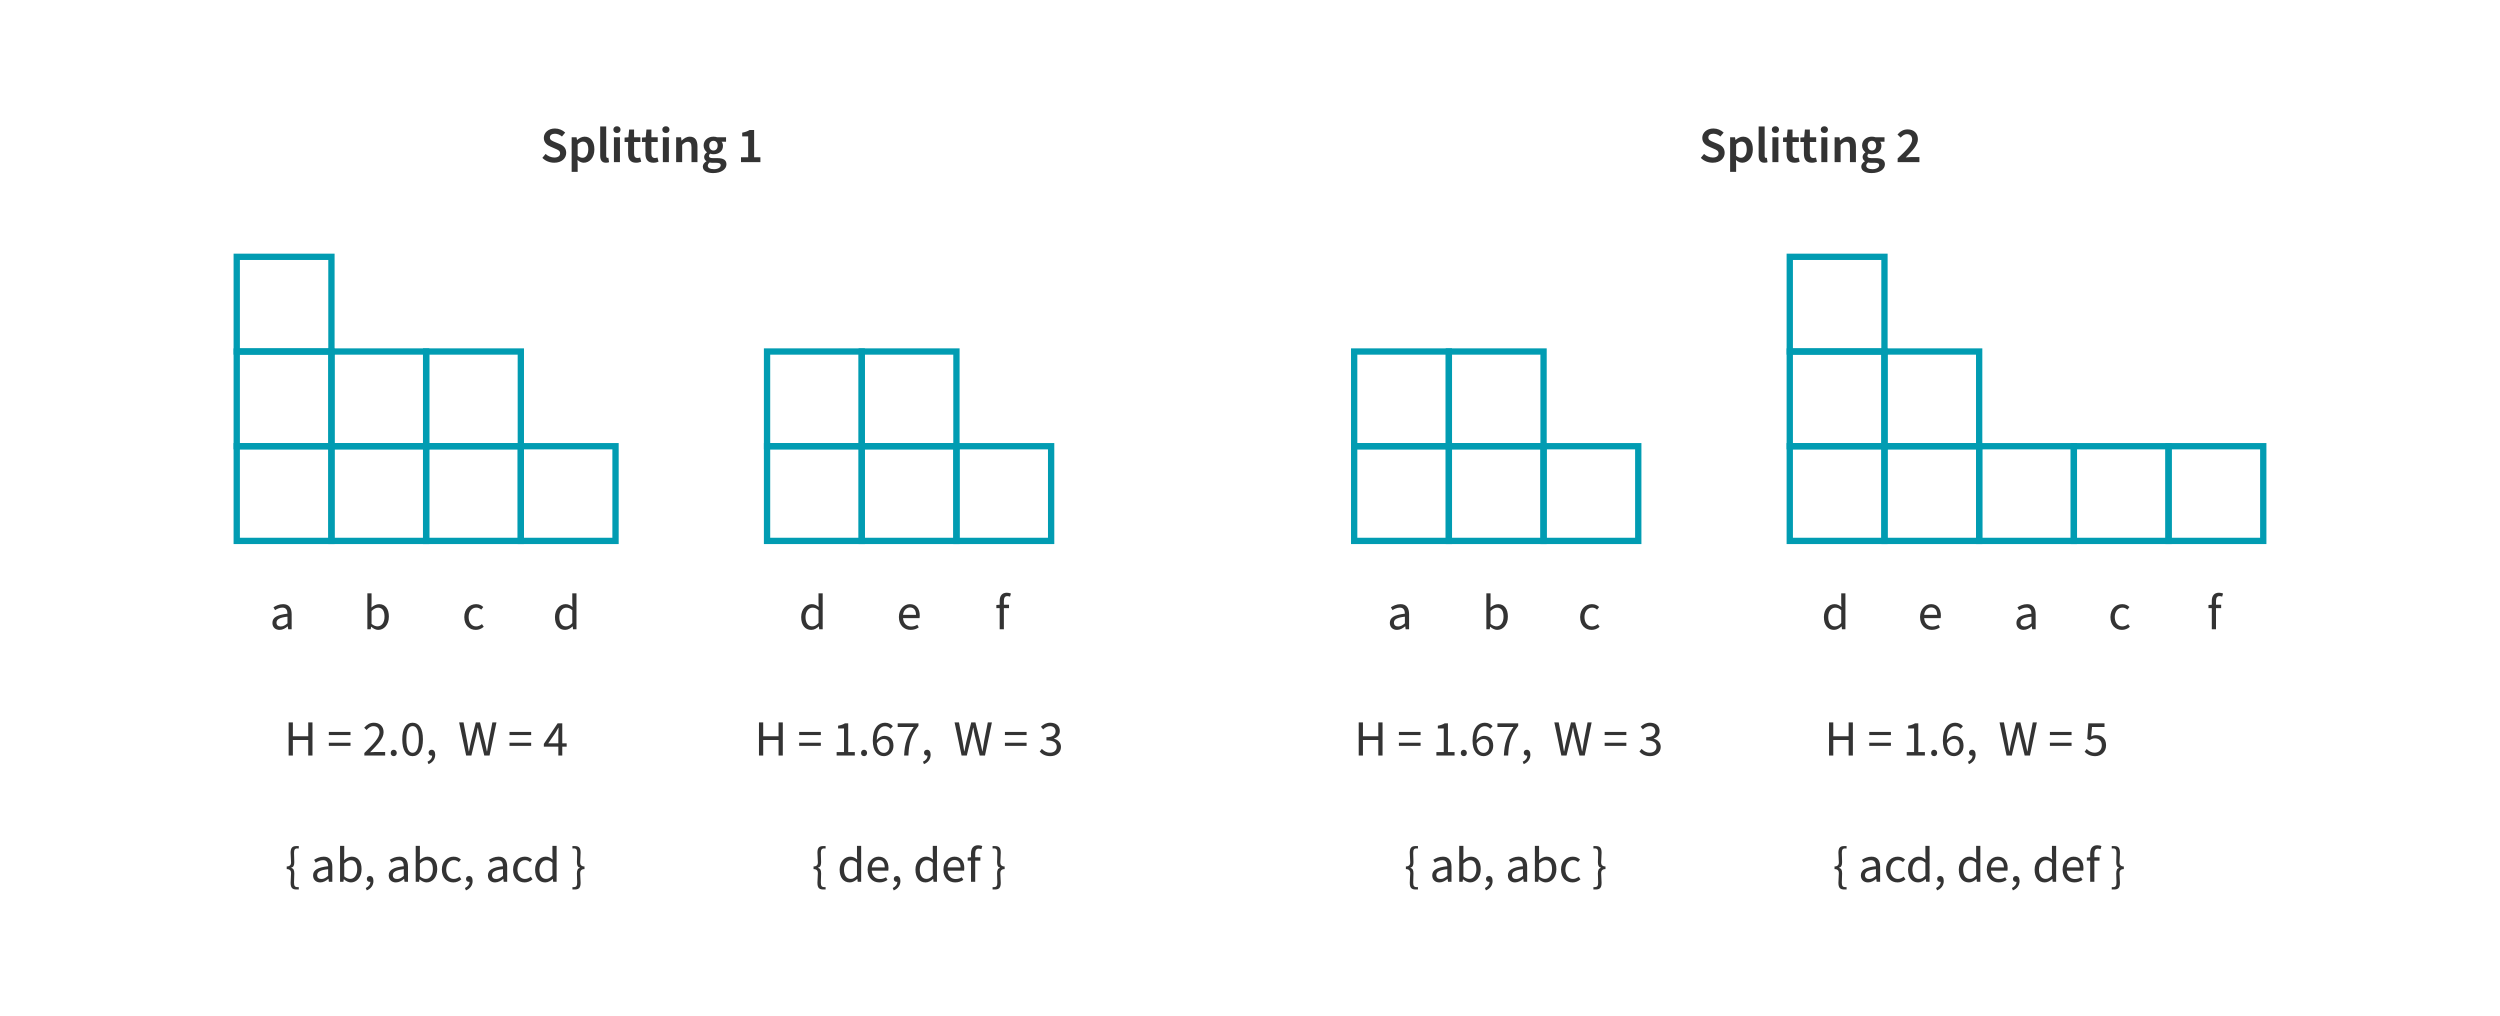 <svg width="792" height="322" viewBox="0 0 792 322" fill="none" xmlns="http://www.w3.org/2000/svg">
<rect width="792" height="322" fill="white"/>
<path d="M105 141.36H75V171.36H105V141.36Z" stroke="#019CB2" stroke-width="2"/>
<path d="M597 141.36H567V171.36H597V141.36Z" stroke="#019CB2" stroke-width="2"/>
<path d="M597 111.36H567V141.36H597V111.36Z" stroke="#019CB2" stroke-width="2"/>
<path d="M597 81.36H567V111.36H597V81.36Z" stroke="#019CB2" stroke-width="2"/>
<path d="M627 141.36H597V171.36H627V141.36Z" stroke="#019CB2" stroke-width="2"/>
<path d="M627 111.36H597V141.36H627V111.36Z" stroke="#019CB2" stroke-width="2"/>
<path d="M657 141.36H627V171.36H657V141.36Z" stroke="#019CB2" stroke-width="2"/>
<path d="M687 141.36H657V171.36H687V141.36Z" stroke="#019CB2" stroke-width="2"/>
<path d="M717 141.36H687V171.36H717V141.36Z" stroke="#019CB2" stroke-width="2"/>
<path d="M672.236 199.552C673.164 199.552 674.044 199.2 674.748 198.56L674.172 197.712C673.708 198.128 673.068 198.448 672.348 198.448C670.924 198.448 669.964 197.264 669.964 195.488C669.964 193.696 670.988 192.496 672.396 192.496C673.02 192.496 673.516 192.736 673.948 193.136L674.604 192.304C674.06 191.792 673.356 191.392 672.332 191.392C670.332 191.392 668.588 192.88 668.588 195.488C668.588 198.064 670.172 199.552 672.236 199.552Z" fill="#333333"/>
<path d="M702.028 199.36V192.656H703.66V191.584H702.028V190.368C702.028 189.376 702.38 188.848 703.116 188.848C703.388 188.848 703.676 188.912 703.98 189.008L704.268 188.032C703.948 187.888 703.452 187.776 702.972 187.776C701.42 187.776 700.7 188.784 700.7 190.368V191.584L699.644 191.664V192.656H700.7V199.36H702.028Z" fill="#333333"/>
<path d="M611.98 199.552C613.052 199.552 613.884 199.232 614.556 198.752L614.092 197.904C613.548 198.272 612.892 198.48 612.14 198.48C610.668 198.48 609.692 197.424 609.58 195.824H614.812C614.86 195.568 614.876 195.328 614.876 195.04C614.876 192.8 613.74 191.392 611.756 191.392C609.98 191.392 608.268 192.944 608.268 195.472C608.268 198.048 609.9 199.552 611.98 199.552ZM613.692 194.8H609.58C609.74 193.312 610.7 192.448 611.788 192.448C612.972 192.448 613.692 193.264 613.692 194.8Z" fill="#333333"/>
<path d="M581.028 199.552C581.94 199.552 582.772 199.04 583.38 198.448H583.428L583.54 199.36H584.628V187.968H583.3V190.96L583.364 192.288C582.676 191.728 582.084 191.392 581.188 191.392C579.412 191.392 577.812 192.96 577.812 195.488C577.812 198.08 579.076 199.552 581.028 199.552ZM581.316 198.432C579.956 198.432 579.188 197.328 579.188 195.472C579.188 193.696 580.18 192.512 581.412 192.512C582.052 192.512 582.644 192.72 583.3 193.312V197.376C582.66 198.08 582.036 198.432 581.316 198.432Z" fill="#333333"/>
<path d="M641.072 199.552C642.048 199.552 642.896 199.056 643.632 198.432H643.68L643.808 199.36H644.896V194.576C644.896 192.656 644.08 191.392 642.192 191.392C640.944 191.392 639.856 191.92 639.136 192.4L639.648 193.296C640.256 192.896 641.072 192.496 641.968 192.496C643.232 192.496 643.552 193.44 643.568 194.416C640.24 194.784 638.8 195.616 638.8 197.344C638.8 198.752 639.776 199.552 641.072 199.552ZM641.44 198.464C640.688 198.464 640.096 198.128 640.096 197.264C640.096 196.256 640.944 195.664 643.568 195.36V197.472C642.816 198.128 642.192 198.464 641.44 198.464Z" fill="#333333"/>
<path d="M273 141.36H243V171.36H273V141.36Z" stroke="#019CB2" stroke-width="2"/>
<path d="M459 141.36H429V171.36H459V141.36Z" stroke="#019CB2" stroke-width="2"/>
<path d="M459 111.36H429V141.36H459V111.36Z" stroke="#019CB2" stroke-width="2"/>
<path d="M489 141.36H459V171.36H489V141.36Z" stroke="#019CB2" stroke-width="2"/>
<path d="M489 111.36H459V141.36H489V111.36Z" stroke="#019CB2" stroke-width="2"/>
<path d="M519 141.36H489V171.36H519V141.36Z" stroke="#019CB2" stroke-width="2"/>
<path d="M442.572 199.552C443.548 199.552 444.396 199.056 445.132 198.432H445.18L445.308 199.36H446.396V194.576C446.396 192.656 445.58 191.392 443.692 191.392C442.444 191.392 441.356 191.92 440.636 192.4L441.148 193.296C441.756 192.896 442.572 192.496 443.468 192.496C444.732 192.496 445.052 193.44 445.068 194.416C441.74 194.784 440.3 195.616 440.3 197.344C440.3 198.752 441.276 199.552 442.572 199.552ZM442.94 198.464C442.188 198.464 441.596 198.128 441.596 197.264C441.596 196.256 442.444 195.664 445.068 195.36V197.472C444.316 198.128 443.692 198.464 442.94 198.464Z" fill="#333333"/>
<path d="M474.32 199.552C476.096 199.552 477.696 198 477.696 195.344C477.696 192.944 476.608 191.392 474.608 191.392C473.744 191.392 472.88 191.856 472.16 192.464L472.208 191.072V187.968H470.88V199.36H471.936L472.064 198.56H472.112C472.8 199.184 473.6 199.552 474.32 199.552ZM474.096 198.432C473.584 198.432 472.88 198.224 472.208 197.632V193.568C472.944 192.864 473.616 192.512 474.272 192.512C475.728 192.512 476.32 193.648 476.32 195.36C476.32 197.28 475.376 198.432 474.096 198.432Z" fill="#333333"/>
<path d="M504.236 199.552C505.164 199.552 506.044 199.2 506.748 198.56L506.172 197.712C505.708 198.128 505.068 198.448 504.348 198.448C502.924 198.448 501.964 197.264 501.964 195.488C501.964 193.696 502.988 192.496 504.396 192.496C505.02 192.496 505.516 192.736 505.948 193.136L506.604 192.304C506.06 191.792 505.356 191.392 504.332 191.392C502.332 191.392 500.588 192.88 500.588 195.488C500.588 198.064 502.172 199.552 504.236 199.552Z" fill="#333333"/>
<path d="M105 111.36H75V141.36H105V111.36Z" stroke="#019CB2" stroke-width="2"/>
<path d="M273 111.36H243V141.36H273V111.36Z" stroke="#019CB2" stroke-width="2"/>
<path d="M105 81.36H75V111.36H105V81.36Z" stroke="#019CB2" stroke-width="2"/>
<path d="M135 141.36H105V171.36H135V141.36Z" stroke="#019CB2" stroke-width="2"/>
<path d="M303 141.36H273V171.36H303V141.36Z" stroke="#019CB2" stroke-width="2"/>
<path d="M135 111.36H105V141.36H135V111.36Z" stroke="#019CB2" stroke-width="2"/>
<path d="M303 111.36H273V141.36H303V111.36Z" stroke="#019CB2" stroke-width="2"/>
<path d="M165 141.36H135V171.36H165V141.36Z" stroke="#019CB2" stroke-width="2"/>
<path d="M333 141.36H303V171.36H333V141.36Z" stroke="#019CB2" stroke-width="2"/>
<path d="M195 141.36H165V171.36H195V141.36Z" stroke="#019CB2" stroke-width="2"/>
<path d="M165 111.36H135V141.36H165V111.36Z" stroke="#019CB2" stroke-width="2"/>
<path d="M179.028 199.552C179.94 199.552 180.772 199.04 181.38 198.448H181.428L181.54 199.36H182.628V187.968H181.3V190.96L181.364 192.288C180.676 191.728 180.084 191.392 179.188 191.392C177.412 191.392 175.812 192.96 175.812 195.488C175.812 198.08 177.076 199.552 179.028 199.552ZM179.316 198.432C177.956 198.432 177.188 197.328 177.188 195.472C177.188 193.696 178.18 192.512 179.412 192.512C180.052 192.512 180.644 192.72 181.3 193.312V197.376C180.66 198.08 180.036 198.432 179.316 198.432Z" fill="#333333"/>
<path d="M257.028 199.552C257.94 199.552 258.772 199.04 259.38 198.448H259.428L259.54 199.36H260.628V187.968H259.3V190.96L259.364 192.288C258.676 191.728 258.084 191.392 257.188 191.392C255.412 191.392 253.812 192.96 253.812 195.488C253.812 198.08 255.076 199.552 257.028 199.552ZM257.316 198.432C255.956 198.432 255.188 197.328 255.188 195.472C255.188 193.696 256.18 192.512 257.412 192.512C258.052 192.512 258.644 192.72 259.3 193.312V197.376C258.66 198.08 258.036 198.432 257.316 198.432Z" fill="#333333"/>
<path d="M119.82 199.552C121.596 199.552 123.196 198 123.196 195.344C123.196 192.944 122.108 191.392 120.108 191.392C119.244 191.392 118.38 191.856 117.66 192.464L117.708 191.072V187.968H116.38V199.36H117.436L117.564 198.56H117.612C118.3 199.184 119.1 199.552 119.82 199.552ZM119.596 198.432C119.084 198.432 118.38 198.224 117.708 197.632V193.568C118.444 192.864 119.116 192.512 119.772 192.512C121.228 192.512 121.82 193.648 121.82 195.36C121.82 197.28 120.876 198.432 119.596 198.432Z" fill="#333333"/>
<path d="M288.48 199.552C289.552 199.552 290.384 199.232 291.056 198.752L290.592 197.904C290.048 198.272 289.392 198.48 288.64 198.48C287.168 198.48 286.192 197.424 286.08 195.824H291.312C291.36 195.568 291.376 195.328 291.376 195.04C291.376 192.8 290.24 191.392 288.256 191.392C286.48 191.392 284.768 192.944 284.768 195.472C284.768 198.048 286.4 199.552 288.48 199.552ZM290.192 194.8H286.08C286.24 193.312 287.2 192.448 288.288 192.448C289.472 192.448 290.192 193.264 290.192 194.8Z" fill="#333333"/>
<path d="M88.572 199.552C89.548 199.552 90.396 199.056 91.132 198.432H91.18L91.308 199.36H92.396V194.576C92.396 192.656 91.58 191.392 89.692 191.392C88.444 191.392 87.356 191.92 86.636 192.4L87.148 193.296C87.756 192.896 88.572 192.496 89.468 192.496C90.732 192.496 91.052 193.44 91.068 194.416C87.74 194.784 86.3 195.616 86.3 197.344C86.3 198.752 87.276 199.552 88.572 199.552ZM88.94 198.464C88.188 198.464 87.596 198.128 87.596 197.264C87.596 196.256 88.444 195.664 91.068 195.36V197.472C90.316 198.128 89.692 198.464 88.94 198.464Z" fill="#333333"/>
<path d="M92.784 239.36V234.432H97.648V239.36H98.992V228.864H97.648V233.248H92.784V228.864H91.44V239.36H92.784ZM111.04 232.864V231.872H104.176V232.864H111.04ZM111.04 236.288V235.296H104.176V236.288H111.04ZM122.016 239.36V238.224H118.96C118.432 238.224 117.808 238.256 117.248 238.304C119.728 235.776 121.52 233.936 121.52 231.952C121.52 230.16 120.336 228.96 118.448 228.96C117.136 228.96 116.224 229.584 115.376 230.544L116.128 231.264C116.704 230.592 117.44 230.048 118.288 230.048C119.584 230.048 120.224 230.864 120.224 232.032C120.224 233.68 118.464 235.568 115.424 238.544V239.36H122.016ZM124.736 239.552C125.264 239.552 125.696 239.136 125.696 238.544C125.696 237.936 125.264 237.52 124.736 237.52C124.208 237.52 123.776 237.936 123.776 238.544C123.776 239.136 124.208 239.552 124.736 239.552ZM130.72 239.552C132.752 239.552 133.984 237.648 133.984 234.224C133.984 230.8 132.752 228.96 130.72 228.96C128.672 228.96 127.44 230.8 127.44 234.224C127.44 237.648 128.672 239.552 130.72 239.552ZM130.72 238.48C129.536 238.48 128.736 237.216 128.736 234.224C128.736 231.232 129.536 230.032 130.72 230.032C131.904 230.032 132.704 231.232 132.704 234.224C132.704 237.216 131.904 238.48 130.72 238.48ZM135.76 242.08C137.072 241.552 137.872 240.464 137.872 239.088C137.872 238.112 137.456 237.52 136.752 237.52C136.224 237.52 135.776 237.872 135.776 238.448C135.776 239.056 136.208 239.376 136.72 239.376C136.784 239.376 136.832 239.376 136.896 239.36C136.896 240.208 136.352 240.912 135.44 241.312L135.76 242.08ZM149.328 239.36L150.848 233.024C151.024 232.192 151.184 231.472 151.344 230.56H151.408C151.552 231.472 151.68 232.192 151.872 233.024L153.424 239.36H155.088L157.28 228.864H155.984L154.864 234.576C154.672 235.712 154.48 236.832 154.304 238.016H154.24C154.016 236.832 153.744 235.696 153.488 234.576L152.064 228.864H150.736L149.28 234.576C149.024 235.712 148.784 236.832 148.576 238.016H148.512C148.32 236.832 148.144 235.712 147.936 234.576L146.848 228.864H145.456L147.68 239.36H149.328ZM168.272 232.864V231.872H161.408V232.864H168.272ZM168.272 236.288V235.296H161.408V236.288H168.272ZM178.128 239.36V236.544H179.52V235.488H178.128V229.152H176.656L172.288 235.664V236.544H176.88V239.36H178.128ZM176.88 235.488H173.68L176.064 232.016C176.352 231.504 176.64 231.056 176.896 230.576H176.96C176.928 231.12 176.88 232 176.88 232.528V235.488Z" fill="#333333"/>
<path d="M431.784 239.36V234.432H436.648V239.36H437.992V228.864H436.648V233.248H431.784V228.864H430.44V239.36H431.784ZM450.04 232.864V231.872H443.176V232.864H450.04ZM450.04 236.288V235.296H443.176V236.288H450.04ZM460.808 239.36V238.256H458.712V229.152H457.688C457.128 229.488 456.456 229.744 455.512 229.904V230.768H457.384V238.256H455.048V239.36H460.808ZM463.736 239.552C464.264 239.552 464.696 239.136 464.696 238.544C464.696 237.936 464.264 237.52 463.736 237.52C463.208 237.52 462.776 237.936 462.776 238.544C462.776 239.136 463.208 239.552 463.736 239.552ZM470.024 239.552C471.672 239.552 473.048 238.224 473.048 236.272C473.048 234.176 471.912 233.12 470.136 233.12C469.304 233.12 468.392 233.632 467.752 234.432C467.8 231.184 469.016 230.064 470.44 230.064C471.08 230.064 471.72 230.384 472.12 230.88L472.856 230.048C472.296 229.424 471.496 228.96 470.392 228.96C468.36 228.96 466.504 230.544 466.504 234.64C466.504 237.92 468.024 239.552 470.024 239.552ZM470.024 238.512C468.744 238.512 467.96 237.456 467.784 235.472C468.424 234.512 469.256 234.112 469.912 234.112C471.176 234.112 471.8 234.944 471.8 236.272C471.8 237.616 471.032 238.512 470.024 238.512ZM477.784 239.36C477.96 235.376 478.52 233.072 480.968 229.968V229.152H474.392V230.304H479.48C477.416 233.12 476.6 235.52 476.424 239.36H477.784ZM482.712 242.08C484.024 241.552 484.824 240.464 484.824 239.088C484.824 238.112 484.408 237.52 483.704 237.52C483.176 237.52 482.728 237.872 482.728 238.448C482.728 239.056 483.16 239.376 483.672 239.376C483.736 239.376 483.784 239.376 483.848 239.36C483.848 240.208 483.304 240.912 482.392 241.312L482.712 242.08ZM496.28 239.36L497.8 233.024C497.976 232.192 498.136 231.472 498.296 230.56H498.36C498.504 231.472 498.632 232.192 498.824 233.024L500.376 239.36H502.04L504.232 228.864H502.936L501.816 234.576C501.624 235.712 501.432 236.832 501.256 238.016H501.192C500.968 236.832 500.696 235.696 500.44 234.576L499.016 228.864H497.688L496.232 234.576C495.976 235.712 495.736 236.832 495.528 238.016H495.464C495.272 236.832 495.096 235.712 494.888 234.576L493.8 228.864H492.408L494.632 239.36H496.28ZM515.224 232.864V231.872H508.36V232.864H515.224ZM515.224 236.288V235.296H508.36V236.288H515.224ZM522.744 239.552C524.616 239.552 526.12 238.448 526.12 236.64C526.12 235.232 525.144 234.336 523.912 234.048V233.984C525.016 233.568 525.752 232.784 525.752 231.552C525.752 229.904 524.472 228.96 522.696 228.96C521.496 228.96 520.552 229.504 519.768 230.24L520.472 231.072C521.08 230.48 521.8 230.048 522.648 230.048C523.736 230.048 524.408 230.672 524.408 231.648C524.408 232.72 523.672 233.552 521.512 233.552V234.56C523.944 234.56 524.776 235.376 524.776 236.592C524.776 237.728 523.896 238.448 522.664 238.448C521.464 238.448 520.664 237.888 520.056 237.248L519.384 238.112C520.072 238.864 521.112 239.552 522.744 239.552Z" fill="#333333"/>
<path d="M94.656 281.792V281.04H94.24C93.376 281.04 93.152 280.608 93.152 279.584C93.152 278.608 93.232 277.776 93.232 276.688C93.232 275.664 92.976 275.136 92.272 274.944V274.88C92.976 274.688 93.232 274.176 93.232 273.136C93.232 272.048 93.152 271.216 93.152 270.24C93.152 269.216 93.376 268.784 94.24 268.784H94.656V268.032H93.936C92.672 268.032 92.064 268.512 92.064 270.16C92.064 271.328 92.208 272.176 92.208 273.264C92.208 273.872 91.92 274.48 90.832 274.496V275.328C91.92 275.344 92.208 275.952 92.208 276.576C92.208 277.648 92.064 278.496 92.064 279.664C92.064 281.312 92.672 281.792 93.936 281.792H94.656ZM101.456 279.552C102.432 279.552 103.28 279.056 104.016 278.432H104.064L104.192 279.36H105.28V274.576C105.28 272.656 104.464 271.392 102.576 271.392C101.328 271.392 100.24 271.92 99.52 272.4L100.032 273.296C100.64 272.896 101.456 272.496 102.352 272.496C103.616 272.496 103.936 273.44 103.952 274.416C100.624 274.784 99.184 275.616 99.184 277.344C99.184 278.752 100.16 279.552 101.456 279.552ZM101.824 278.464C101.072 278.464 100.48 278.128 100.48 277.264C100.48 276.256 101.328 275.664 103.952 275.36V277.472C103.2 278.128 102.576 278.464 101.824 278.464ZM111.168 279.552C112.944 279.552 114.544 278 114.544 275.344C114.544 272.944 113.456 271.392 111.456 271.392C110.592 271.392 109.728 271.856 109.008 272.464L109.056 271.072V267.968H107.728V279.36H108.784L108.912 278.56H108.96C109.648 279.184 110.448 279.552 111.168 279.552ZM110.944 278.432C110.432 278.432 109.728 278.224 109.056 277.632V273.568C109.792 272.864 110.464 272.512 111.12 272.512C112.576 272.512 113.168 273.648 113.168 275.36C113.168 277.28 112.224 278.432 110.944 278.432ZM116.192 282.08C117.504 281.552 118.304 280.464 118.304 279.088C118.304 278.112 117.888 277.52 117.184 277.52C116.656 277.52 116.208 277.872 116.208 278.448C116.208 279.056 116.64 279.376 117.152 279.376C117.216 279.376 117.264 279.376 117.328 279.36C117.328 280.208 116.784 280.912 115.872 281.312L116.192 282.08ZM125.424 279.552C126.4 279.552 127.248 279.056 127.984 278.432H128.032L128.16 279.36H129.248V274.576C129.248 272.656 128.432 271.392 126.544 271.392C125.296 271.392 124.208 271.92 123.488 272.4L124 273.296C124.608 272.896 125.424 272.496 126.32 272.496C127.584 272.496 127.904 273.44 127.92 274.416C124.592 274.784 123.152 275.616 123.152 277.344C123.152 278.752 124.128 279.552 125.424 279.552ZM125.792 278.464C125.04 278.464 124.448 278.128 124.448 277.264C124.448 276.256 125.296 275.664 127.92 275.36V277.472C127.168 278.128 126.544 278.464 125.792 278.464ZM135.136 279.552C136.912 279.552 138.512 278 138.512 275.344C138.512 272.944 137.424 271.392 135.424 271.392C134.56 271.392 133.696 271.856 132.976 272.464L133.024 271.072V267.968H131.696V279.36H132.752L132.88 278.56H132.928C133.616 279.184 134.416 279.552 135.136 279.552ZM134.912 278.432C134.4 278.432 133.696 278.224 133.024 277.632V273.568C133.76 272.864 134.432 272.512 135.088 272.512C136.544 272.512 137.136 273.648 137.136 275.36C137.136 277.28 136.192 278.432 134.912 278.432ZM143.632 279.552C144.56 279.552 145.44 279.2 146.144 278.56L145.568 277.712C145.104 278.128 144.464 278.448 143.744 278.448C142.32 278.448 141.36 277.264 141.36 275.488C141.36 273.696 142.384 272.496 143.792 272.496C144.416 272.496 144.912 272.736 145.344 273.136L146 272.304C145.456 271.792 144.752 271.392 143.728 271.392C141.728 271.392 139.984 272.88 139.984 275.488C139.984 278.064 141.568 279.552 143.632 279.552ZM147.616 282.08C148.928 281.552 149.728 280.464 149.728 279.088C149.728 278.112 149.312 277.52 148.608 277.52C148.08 277.52 147.632 277.872 147.632 278.448C147.632 279.056 148.064 279.376 148.576 279.376C148.64 279.376 148.688 279.376 148.752 279.36C148.752 280.208 148.208 280.912 147.296 281.312L147.616 282.08ZM156.848 279.552C157.824 279.552 158.672 279.056 159.408 278.432H159.456L159.584 279.36H160.672V274.576C160.672 272.656 159.856 271.392 157.968 271.392C156.72 271.392 155.632 271.92 154.912 272.4L155.424 273.296C156.032 272.896 156.848 272.496 157.744 272.496C159.008 272.496 159.328 273.44 159.344 274.416C156.016 274.784 154.576 275.616 154.576 277.344C154.576 278.752 155.552 279.552 156.848 279.552ZM157.216 278.464C156.464 278.464 155.872 278.128 155.872 277.264C155.872 276.256 156.72 275.664 159.344 275.36V277.472C158.592 278.128 157.968 278.464 157.216 278.464ZM166.192 279.552C167.12 279.552 168 279.2 168.704 278.56L168.128 277.712C167.664 278.128 167.024 278.448 166.304 278.448C164.88 278.448 163.92 277.264 163.92 275.488C163.92 273.696 164.944 272.496 166.352 272.496C166.976 272.496 167.472 272.736 167.904 273.136L168.56 272.304C168.016 271.792 167.312 271.392 166.288 271.392C164.288 271.392 162.544 272.88 162.544 275.488C162.544 278.064 164.128 279.552 166.192 279.552ZM172.736 279.552C173.648 279.552 174.48 279.04 175.088 278.448H175.136L175.248 279.36H176.336V267.968H175.008V270.96L175.072 272.288C174.384 271.728 173.792 271.392 172.896 271.392C171.12 271.392 169.52 272.96 169.52 275.488C169.52 278.08 170.784 279.552 172.736 279.552ZM173.024 278.432C171.664 278.432 170.896 277.328 170.896 275.472C170.896 273.696 171.888 272.512 173.12 272.512C173.76 272.512 174.352 272.72 175.008 273.312V277.376C174.368 278.08 173.744 278.432 173.024 278.432ZM182.064 281.792C183.328 281.792 183.936 281.312 183.936 279.664C183.936 278.496 183.792 277.648 183.792 276.576C183.792 275.952 184.08 275.344 185.168 275.328V274.496C184.08 274.48 183.792 273.872 183.792 273.264C183.792 272.176 183.936 271.328 183.936 270.16C183.936 268.512 183.328 268.032 182.064 268.032H181.344V268.784H181.76C182.624 268.784 182.848 269.216 182.848 270.24C182.848 271.216 182.768 272.048 182.768 273.136C182.768 274.176 183.024 274.688 183.712 274.88V274.944C183.024 275.136 182.768 275.664 182.768 276.688C182.768 277.776 182.848 278.608 182.848 279.584C182.848 280.608 182.624 281.04 181.76 281.04H181.344V281.792H182.064Z" fill="#333333"/>
<path d="M449.208 281.792V281.04H448.792C447.928 281.04 447.704 280.608 447.704 279.584C447.704 278.608 447.784 277.776 447.784 276.688C447.784 275.664 447.528 275.136 446.824 274.944V274.88C447.528 274.688 447.784 274.176 447.784 273.136C447.784 272.048 447.704 271.216 447.704 270.24C447.704 269.216 447.928 268.784 448.792 268.784H449.208V268.032H448.488C447.224 268.032 446.616 268.512 446.616 270.16C446.616 271.328 446.76 272.176 446.76 273.264C446.76 273.872 446.472 274.48 445.384 274.496V275.328C446.472 275.344 446.76 275.952 446.76 276.576C446.76 277.648 446.616 278.496 446.616 279.664C446.616 281.312 447.224 281.792 448.488 281.792H449.208ZM456.008 279.552C456.984 279.552 457.832 279.056 458.568 278.432H458.616L458.744 279.36H459.832V274.576C459.832 272.656 459.016 271.392 457.128 271.392C455.88 271.392 454.792 271.92 454.072 272.4L454.584 273.296C455.192 272.896 456.008 272.496 456.904 272.496C458.168 272.496 458.488 273.44 458.504 274.416C455.176 274.784 453.736 275.616 453.736 277.344C453.736 278.752 454.712 279.552 456.008 279.552ZM456.376 278.464C455.624 278.464 455.032 278.128 455.032 277.264C455.032 276.256 455.88 275.664 458.504 275.36V277.472C457.752 278.128 457.128 278.464 456.376 278.464ZM465.72 279.552C467.496 279.552 469.096 278 469.096 275.344C469.096 272.944 468.008 271.392 466.008 271.392C465.144 271.392 464.28 271.856 463.56 272.464L463.608 271.072V267.968H462.28V279.36H463.336L463.464 278.56H463.512C464.2 279.184 465 279.552 465.72 279.552ZM465.496 278.432C464.984 278.432 464.28 278.224 463.608 277.632V273.568C464.344 272.864 465.016 272.512 465.672 272.512C467.128 272.512 467.72 273.648 467.72 275.36C467.72 277.28 466.776 278.432 465.496 278.432ZM470.744 282.08C472.056 281.552 472.856 280.464 472.856 279.088C472.856 278.112 472.44 277.52 471.736 277.52C471.208 277.52 470.76 277.872 470.76 278.448C470.76 279.056 471.192 279.376 471.704 279.376C471.768 279.376 471.816 279.376 471.88 279.36C471.88 280.208 471.336 280.912 470.424 281.312L470.744 282.08ZM479.976 279.552C480.952 279.552 481.8 279.056 482.536 278.432H482.584L482.712 279.36H483.8V274.576C483.8 272.656 482.984 271.392 481.096 271.392C479.848 271.392 478.76 271.92 478.04 272.4L478.552 273.296C479.16 272.896 479.976 272.496 480.872 272.496C482.136 272.496 482.456 273.44 482.472 274.416C479.144 274.784 477.704 275.616 477.704 277.344C477.704 278.752 478.68 279.552 479.976 279.552ZM480.344 278.464C479.592 278.464 479 278.128 479 277.264C479 276.256 479.848 275.664 482.472 275.36V277.472C481.72 278.128 481.096 278.464 480.344 278.464ZM489.688 279.552C491.464 279.552 493.064 278 493.064 275.344C493.064 272.944 491.976 271.392 489.976 271.392C489.112 271.392 488.248 271.856 487.528 272.464L487.576 271.072V267.968H486.248V279.36H487.304L487.432 278.56H487.48C488.168 279.184 488.968 279.552 489.688 279.552ZM489.464 278.432C488.952 278.432 488.248 278.224 487.576 277.632V273.568C488.312 272.864 488.984 272.512 489.64 272.512C491.096 272.512 491.688 273.648 491.688 275.36C491.688 277.28 490.744 278.432 489.464 278.432ZM498.184 279.552C499.112 279.552 499.992 279.2 500.696 278.56L500.12 277.712C499.656 278.128 499.016 278.448 498.296 278.448C496.872 278.448 495.912 277.264 495.912 275.488C495.912 273.696 496.936 272.496 498.344 272.496C498.968 272.496 499.464 272.736 499.896 273.136L500.552 272.304C500.008 271.792 499.304 271.392 498.28 271.392C496.28 271.392 494.536 272.88 494.536 275.488C494.536 278.064 496.12 279.552 498.184 279.552ZM505.512 281.792C506.776 281.792 507.384 281.312 507.384 279.664C507.384 278.496 507.24 277.648 507.24 276.576C507.24 275.952 507.528 275.344 508.616 275.328V274.496C507.528 274.48 507.24 273.872 507.24 273.264C507.24 272.176 507.384 271.328 507.384 270.16C507.384 268.512 506.776 268.032 505.512 268.032H504.792V268.784H505.208C506.072 268.784 506.296 269.216 506.296 270.24C506.296 271.216 506.216 272.048 506.216 273.136C506.216 274.176 506.472 274.688 507.16 274.88V274.944C506.472 275.136 506.216 275.664 506.216 276.688C506.216 277.776 506.296 278.608 506.296 279.584C506.296 280.608 506.072 281.04 505.208 281.04H504.792V281.792H505.512Z" fill="#333333"/>
<path d="M542.596 51.552C544.964 51.552 546.372 50.128 546.372 48.432C546.372 46.912 545.508 46.128 544.26 45.6L542.852 45.024C541.988 44.656 541.204 44.368 541.204 43.568C541.204 42.816 541.828 42.368 542.804 42.368C543.604 42.368 544.372 42.688 545.028 43.248L546.052 42C545.236 41.216 544.068 40.704 542.804 40.704C540.756 40.704 539.284 42 539.284 43.68C539.284 45.2 540.356 46.016 541.396 46.448L542.82 47.072C543.764 47.472 544.436 47.744 544.436 48.576C544.436 49.376 543.796 49.904 542.644 49.904C541.636 49.904 540.596 49.488 539.844 48.768L538.82 50.016C539.812 51.024 541.156 51.552 542.596 51.552ZM550.004 54.448V52L549.94 50.688C550.564 51.232 551.252 51.552 551.956 51.552C553.7 51.552 555.3 50 555.3 47.312C555.3 44.88 554.164 43.296 552.212 43.296C551.348 43.296 550.516 43.76 549.844 44.32H549.796L549.652 43.488H548.1V54.448H550.004ZM551.54 49.984C551.092 49.984 550.548 49.824 550.004 49.36V45.728C550.596 45.136 551.124 44.864 551.684 44.864C552.852 44.864 553.364 45.776 553.364 47.328C553.364 49.088 552.564 49.984 551.54 49.984ZM558.964 51.552C559.412 51.552 559.732 51.488 559.956 51.376L559.732 49.984C559.604 50.016 559.54 50.016 559.444 50.016C559.252 50.016 559.044 49.856 559.044 49.392V40.064H557.14V49.296C557.14 50.688 557.636 51.552 558.964 51.552ZM562.452 42.144C563.124 42.144 563.588 41.712 563.588 41.072C563.588 40.432 563.124 40 562.452 40C561.78 40 561.316 40.432 561.316 41.072C561.316 41.712 561.78 42.144 562.452 42.144ZM563.396 51.36V43.488H561.492V51.36H563.396ZM568.5 51.552C569.14 51.552 569.716 51.408 570.132 51.216L569.796 49.888C569.524 50 569.252 50.048 568.98 50.048C568.244 50.048 567.876 49.6 567.876 48.688V44.992H569.876V43.488H567.876V41.04H566.308L566.084 43.488L564.868 43.584V44.992H565.988V48.688C565.988 50.4 566.66 51.552 568.5 51.552ZM573.988 51.552C574.628 51.552 575.204 51.408 575.62 51.216L575.284 49.888C575.012 50 574.74 50.048 574.468 50.048C573.732 50.048 573.364 49.6 573.364 48.688V44.992H575.364V43.488H573.364V41.04H571.796L571.572 43.488L570.356 43.584V44.992H571.476V48.688C571.476 50.4 572.148 51.552 573.988 51.552ZM577.956 42.144C578.628 42.144 579.092 41.712 579.092 41.072C579.092 40.432 578.628 40 577.956 40C577.284 40 576.82 40.432 576.82 41.072C576.82 41.712 577.284 42.144 577.956 42.144ZM578.9 51.36V43.488H576.996V51.36H578.9ZM583.108 51.36V45.888C583.732 45.248 584.18 44.928 584.868 44.928C585.7 44.928 586.068 45.392 586.068 46.672V51.36H587.956V46.432C587.956 44.448 587.22 43.296 585.524 43.296C584.452 43.296 583.652 43.872 582.948 44.544H582.9L582.756 43.488H581.204V51.36H583.108ZM592.932 54.832C595.508 54.832 597.14 53.6 597.14 52.048C597.14 50.688 596.132 50.096 594.26 50.096H592.868C591.924 50.096 591.604 49.84 591.604 49.408C591.604 49.056 591.748 48.864 591.972 48.672C592.324 48.8 592.692 48.864 593.028 48.864C594.692 48.864 596.036 47.936 596.036 46.192C596.036 45.664 595.844 45.184 595.604 44.896H597.012V43.488H594.196C593.876 43.376 593.46 43.296 593.028 43.296C591.38 43.296 589.908 44.32 589.908 46.128C589.908 47.056 590.404 47.808 590.948 48.208V48.272C590.484 48.592 590.068 49.12 590.068 49.728C590.068 50.368 590.388 50.784 590.788 51.04V51.104C590.068 51.552 589.652 52.112 589.652 52.784C589.652 54.16 591.06 54.832 592.932 54.832ZM593.028 47.68C592.292 47.68 591.684 47.12 591.684 46.128C591.684 45.152 592.276 44.608 593.028 44.608C593.78 44.608 594.356 45.152 594.356 46.128C594.356 47.12 593.764 47.68 593.028 47.68ZM593.22 53.6C592.004 53.6 591.236 53.2 591.236 52.496C591.236 52.128 591.412 51.792 591.828 51.472C592.132 51.552 592.468 51.584 592.9 51.584H593.956C594.836 51.584 595.316 51.76 595.316 52.352C595.316 53.024 594.468 53.6 593.22 53.6ZM608.068 51.36V49.76H605.46C604.964 49.76 604.292 49.808 603.748 49.856C605.86 47.744 607.588 46 607.588 44.096C607.588 42.224 606.308 40.992 604.356 40.992C602.98 40.992 602.036 41.584 601.124 42.608L602.132 43.6C602.676 43.008 603.316 42.496 604.1 42.496C605.172 42.496 605.764 43.152 605.764 44.224C605.764 45.744 603.956 47.6 601.172 50.192V51.36H608.068Z" fill="#333333"/>
<path d="M261.552 281.792V281.04H261.136C260.272 281.04 260.048 280.608 260.048 279.584C260.048 278.608 260.128 277.776 260.128 276.688C260.128 275.664 259.872 275.136 259.168 274.944V274.88C259.872 274.688 260.128 274.176 260.128 273.136C260.128 272.048 260.048 271.216 260.048 270.24C260.048 269.216 260.272 268.784 261.136 268.784H261.552V268.032H260.832C259.568 268.032 258.96 268.512 258.96 270.16C258.96 271.328 259.104 272.176 259.104 273.264C259.104 273.872 258.816 274.48 257.728 274.496V275.328C258.816 275.344 259.104 275.952 259.104 276.576C259.104 277.648 258.96 278.496 258.96 279.664C258.96 281.312 259.568 281.792 260.832 281.792H261.552ZM269.216 279.552C270.128 279.552 270.96 279.04 271.568 278.448H271.616L271.728 279.36H272.816V267.968H271.488V270.96L271.552 272.288C270.864 271.728 270.272 271.392 269.376 271.392C267.6 271.392 266 272.96 266 275.488C266 278.08 267.264 279.552 269.216 279.552ZM269.504 278.432C268.144 278.432 267.376 277.328 267.376 275.472C267.376 273.696 268.368 272.512 269.6 272.512C270.24 272.512 270.832 272.72 271.488 273.312V277.376C270.848 278.08 270.224 278.432 269.504 278.432ZM278.576 279.552C279.648 279.552 280.48 279.232 281.152 278.752L280.688 277.904C280.144 278.272 279.488 278.48 278.736 278.48C277.264 278.48 276.288 277.424 276.176 275.824H281.408C281.456 275.568 281.472 275.328 281.472 275.04C281.472 272.8 280.336 271.392 278.352 271.392C276.576 271.392 274.864 272.944 274.864 275.472C274.864 278.048 276.496 279.552 278.576 279.552ZM280.288 274.8H276.176C276.336 273.312 277.296 272.448 278.384 272.448C279.568 272.448 280.288 273.264 280.288 274.8ZM283.136 282.08C284.448 281.552 285.248 280.464 285.248 279.088C285.248 278.112 284.832 277.52 284.128 277.52C283.6 277.52 283.152 277.872 283.152 278.448C283.152 279.056 283.584 279.376 284.096 279.376C284.16 279.376 284.208 279.376 284.272 279.36C284.272 280.208 283.728 280.912 282.816 281.312L283.136 282.08ZM293.232 279.552C294.144 279.552 294.976 279.04 295.584 278.448H295.632L295.744 279.36H296.832V267.968H295.504V270.96L295.568 272.288C294.88 271.728 294.288 271.392 293.392 271.392C291.616 271.392 290.016 272.96 290.016 275.488C290.016 278.08 291.28 279.552 293.232 279.552ZM293.52 278.432C292.16 278.432 291.392 277.328 291.392 275.472C291.392 273.696 292.384 272.512 293.616 272.512C294.256 272.512 294.848 272.72 295.504 273.312V277.376C294.864 278.08 294.24 278.432 293.52 278.432ZM302.592 279.552C303.664 279.552 304.496 279.232 305.168 278.752L304.704 277.904C304.16 278.272 303.504 278.48 302.752 278.48C301.28 278.48 300.304 277.424 300.192 275.824H305.424C305.472 275.568 305.488 275.328 305.488 275.04C305.488 272.8 304.352 271.392 302.368 271.392C300.592 271.392 298.88 272.944 298.88 275.472C298.88 278.048 300.512 279.552 302.592 279.552ZM304.304 274.8H300.192C300.352 273.312 301.312 272.448 302.4 272.448C303.584 272.448 304.304 273.264 304.304 274.8ZM308.944 279.36V272.656H310.576V271.584H308.944V270.368C308.944 269.376 309.296 268.848 310.032 268.848C310.304 268.848 310.592 268.912 310.896 269.008L311.184 268.032C310.864 267.888 310.368 267.776 309.888 267.776C308.336 267.776 307.616 268.784 307.616 270.368V271.584L306.56 271.664V272.656H307.616V279.36H308.944ZM315.168 281.792C316.432 281.792 317.04 281.312 317.04 279.664C317.04 278.496 316.896 277.648 316.896 276.576C316.896 275.952 317.184 275.344 318.272 275.328V274.496C317.184 274.48 316.896 273.872 316.896 273.264C316.896 272.176 317.04 271.328 317.04 270.16C317.04 268.512 316.432 268.032 315.168 268.032H314.448V268.784H314.864C315.728 268.784 315.952 269.216 315.952 270.24C315.952 271.216 315.872 272.048 315.872 273.136C315.872 274.176 316.128 274.688 316.816 274.88V274.944C316.128 275.136 315.872 275.664 315.872 276.688C315.872 277.776 315.952 278.608 315.952 279.584C315.952 280.608 315.728 281.04 314.864 281.04H314.448V281.792H315.168Z" fill="#333333"/>
<path d="M175.596 51.552C177.964 51.552 179.372 50.128 179.372 48.432C179.372 46.912 178.508 46.128 177.26 45.6L175.852 45.024C174.988 44.656 174.204 44.368 174.204 43.568C174.204 42.816 174.828 42.368 175.804 42.368C176.604 42.368 177.372 42.688 178.028 43.248L179.052 42C178.236 41.216 177.068 40.704 175.804 40.704C173.756 40.704 172.284 42 172.284 43.68C172.284 45.2 173.356 46.016 174.396 46.448L175.82 47.072C176.764 47.472 177.436 47.744 177.436 48.576C177.436 49.376 176.796 49.904 175.644 49.904C174.636 49.904 173.596 49.488 172.844 48.768L171.82 50.016C172.812 51.024 174.156 51.552 175.596 51.552ZM183.004 54.448V52L182.94 50.688C183.564 51.232 184.252 51.552 184.956 51.552C186.7 51.552 188.3 50 188.3 47.312C188.3 44.88 187.164 43.296 185.212 43.296C184.348 43.296 183.516 43.76 182.844 44.32H182.796L182.652 43.488H181.1V54.448H183.004ZM184.54 49.984C184.092 49.984 183.548 49.824 183.004 49.36V45.728C183.596 45.136 184.124 44.864 184.684 44.864C185.852 44.864 186.364 45.776 186.364 47.328C186.364 49.088 185.564 49.984 184.54 49.984ZM191.964 51.552C192.412 51.552 192.732 51.488 192.956 51.376L192.732 49.984C192.604 50.016 192.54 50.016 192.444 50.016C192.252 50.016 192.044 49.856 192.044 49.392V40.064H190.14V49.296C190.14 50.688 190.636 51.552 191.964 51.552ZM195.452 42.144C196.124 42.144 196.588 41.712 196.588 41.072C196.588 40.432 196.124 40 195.452 40C194.78 40 194.316 40.432 194.316 41.072C194.316 41.712 194.78 42.144 195.452 42.144ZM196.396 51.36V43.488H194.492V51.36H196.396ZM201.5 51.552C202.14 51.552 202.716 51.408 203.132 51.216L202.796 49.888C202.524 50 202.252 50.048 201.98 50.048C201.244 50.048 200.876 49.6 200.876 48.688V44.992H202.876V43.488H200.876V41.04H199.308L199.084 43.488L197.868 43.584V44.992H198.988V48.688C198.988 50.4 199.66 51.552 201.5 51.552ZM206.988 51.552C207.628 51.552 208.204 51.408 208.62 51.216L208.284 49.888C208.012 50 207.74 50.048 207.468 50.048C206.732 50.048 206.364 49.6 206.364 48.688V44.992H208.364V43.488H206.364V41.04H204.796L204.572 43.488L203.356 43.584V44.992H204.476V48.688C204.476 50.4 205.148 51.552 206.988 51.552ZM210.956 42.144C211.628 42.144 212.092 41.712 212.092 41.072C212.092 40.432 211.628 40 210.956 40C210.284 40 209.82 40.432 209.82 41.072C209.82 41.712 210.284 42.144 210.956 42.144ZM211.9 51.36V43.488H209.996V51.36H211.9ZM216.108 51.36V45.888C216.732 45.248 217.18 44.928 217.868 44.928C218.7 44.928 219.068 45.392 219.068 46.672V51.36H220.956V46.432C220.956 44.448 220.22 43.296 218.524 43.296C217.452 43.296 216.652 43.872 215.948 44.544H215.9L215.756 43.488H214.204V51.36H216.108ZM225.932 54.832C228.508 54.832 230.14 53.6 230.14 52.048C230.14 50.688 229.132 50.096 227.26 50.096H225.868C224.924 50.096 224.604 49.84 224.604 49.408C224.604 49.056 224.748 48.864 224.972 48.672C225.324 48.8 225.692 48.864 226.028 48.864C227.692 48.864 229.036 47.936 229.036 46.192C229.036 45.664 228.844 45.184 228.604 44.896H230.012V43.488H227.196C226.876 43.376 226.46 43.296 226.028 43.296C224.38 43.296 222.908 44.32 222.908 46.128C222.908 47.056 223.404 47.808 223.948 48.208V48.272C223.484 48.592 223.068 49.12 223.068 49.728C223.068 50.368 223.388 50.784 223.788 51.04V51.104C223.068 51.552 222.652 52.112 222.652 52.784C222.652 54.16 224.06 54.832 225.932 54.832ZM226.028 47.68C225.292 47.68 224.684 47.12 224.684 46.128C224.684 45.152 225.276 44.608 226.028 44.608C226.78 44.608 227.356 45.152 227.356 46.128C227.356 47.12 226.764 47.68 226.028 47.68ZM226.22 53.6C225.004 53.6 224.236 53.2 224.236 52.496C224.236 52.128 224.412 51.792 224.828 51.472C225.132 51.552 225.468 51.584 225.9 51.584H226.956C227.836 51.584 228.316 51.76 228.316 52.352C228.316 53.024 227.468 53.6 226.22 53.6ZM240.892 51.36V49.824H238.908V41.184H237.5C236.844 41.568 236.156 41.84 235.132 42.032V43.216H237.02V49.824H234.748V51.36H240.892Z" fill="#333333"/>
<path d="M585 281.792V281.04H584.584C583.72 281.04 583.496 280.608 583.496 279.584C583.496 278.608 583.576 277.776 583.576 276.688C583.576 275.664 583.32 275.136 582.616 274.944V274.88C583.32 274.688 583.576 274.176 583.576 273.136C583.576 272.048 583.496 271.216 583.496 270.24C583.496 269.216 583.72 268.784 584.584 268.784H585V268.032H584.28C583.016 268.032 582.408 268.512 582.408 270.16C582.408 271.328 582.552 272.176 582.552 273.264C582.552 273.872 582.264 274.48 581.176 274.496V275.328C582.264 275.344 582.552 275.952 582.552 276.576C582.552 277.648 582.408 278.496 582.408 279.664C582.408 281.312 583.016 281.792 584.28 281.792H585ZM591.8 279.552C592.776 279.552 593.624 279.056 594.36 278.432H594.408L594.536 279.36H595.624V274.576C595.624 272.656 594.808 271.392 592.92 271.392C591.672 271.392 590.584 271.92 589.864 272.4L590.376 273.296C590.984 272.896 591.8 272.496 592.696 272.496C593.96 272.496 594.28 273.44 594.296 274.416C590.968 274.784 589.528 275.616 589.528 277.344C589.528 278.752 590.504 279.552 591.8 279.552ZM592.168 278.464C591.416 278.464 590.824 278.128 590.824 277.264C590.824 276.256 591.672 275.664 594.296 275.36V277.472C593.544 278.128 592.92 278.464 592.168 278.464ZM601.144 279.552C602.072 279.552 602.952 279.2 603.656 278.56L603.08 277.712C602.616 278.128 601.976 278.448 601.256 278.448C599.832 278.448 598.872 277.264 598.872 275.488C598.872 273.696 599.896 272.496 601.304 272.496C601.928 272.496 602.424 272.736 602.856 273.136L603.512 272.304C602.968 271.792 602.264 271.392 601.24 271.392C599.24 271.392 597.496 272.88 597.496 275.488C597.496 278.064 599.08 279.552 601.144 279.552ZM607.688 279.552C608.6 279.552 609.432 279.04 610.04 278.448H610.088L610.2 279.36H611.288V267.968H609.96V270.96L610.024 272.288C609.336 271.728 608.744 271.392 607.848 271.392C606.072 271.392 604.472 272.96 604.472 275.488C604.472 278.08 605.736 279.552 607.688 279.552ZM607.976 278.432C606.616 278.432 605.848 277.328 605.848 275.472C605.848 273.696 606.84 272.512 608.072 272.512C608.712 272.512 609.304 272.72 609.96 273.312V277.376C609.32 278.08 608.696 278.432 607.976 278.432ZM613.672 282.08C614.984 281.552 615.784 280.464 615.784 279.088C615.784 278.112 615.368 277.52 614.664 277.52C614.136 277.52 613.688 277.872 613.688 278.448C613.688 279.056 614.12 279.376 614.632 279.376C614.696 279.376 614.744 279.376 614.808 279.36C614.808 280.208 614.264 280.912 613.352 281.312L613.672 282.08ZM623.768 279.552C624.68 279.552 625.512 279.04 626.12 278.448H626.168L626.28 279.36H627.368V267.968H626.04V270.96L626.104 272.288C625.416 271.728 624.824 271.392 623.928 271.392C622.152 271.392 620.552 272.96 620.552 275.488C620.552 278.08 621.816 279.552 623.768 279.552ZM624.056 278.432C622.696 278.432 621.928 277.328 621.928 275.472C621.928 273.696 622.92 272.512 624.152 272.512C624.792 272.512 625.384 272.72 626.04 273.312V277.376C625.4 278.08 624.776 278.432 624.056 278.432ZM633.128 279.552C634.2 279.552 635.032 279.232 635.704 278.752L635.24 277.904C634.696 278.272 634.04 278.48 633.288 278.48C631.816 278.48 630.84 277.424 630.728 275.824H635.96C636.008 275.568 636.024 275.328 636.024 275.04C636.024 272.8 634.888 271.392 632.904 271.392C631.128 271.392 629.416 272.944 629.416 275.472C629.416 278.048 631.048 279.552 633.128 279.552ZM634.84 274.8H630.728C630.888 273.312 631.848 272.448 632.936 272.448C634.12 272.448 634.84 273.264 634.84 274.8ZM637.688 282.08C639 281.552 639.8 280.464 639.8 279.088C639.8 278.112 639.384 277.52 638.68 277.52C638.152 277.52 637.704 277.872 637.704 278.448C637.704 279.056 638.136 279.376 638.648 279.376C638.712 279.376 638.76 279.376 638.824 279.36C638.824 280.208 638.28 280.912 637.368 281.312L637.688 282.08ZM647.784 279.552C648.696 279.552 649.528 279.04 650.136 278.448H650.184L650.296 279.36H651.384V267.968H650.056V270.96L650.12 272.288C649.432 271.728 648.84 271.392 647.944 271.392C646.168 271.392 644.568 272.96 644.568 275.488C644.568 278.08 645.832 279.552 647.784 279.552ZM648.072 278.432C646.712 278.432 645.944 277.328 645.944 275.472C645.944 273.696 646.936 272.512 648.168 272.512C648.808 272.512 649.4 272.72 650.056 273.312V277.376C649.416 278.08 648.792 278.432 648.072 278.432ZM657.144 279.552C658.216 279.552 659.048 279.232 659.72 278.752L659.256 277.904C658.712 278.272 658.056 278.48 657.304 278.48C655.832 278.48 654.856 277.424 654.744 275.824H659.976C660.024 275.568 660.04 275.328 660.04 275.04C660.04 272.8 658.904 271.392 656.92 271.392C655.144 271.392 653.432 272.944 653.432 275.472C653.432 278.048 655.064 279.552 657.144 279.552ZM658.856 274.8H654.744C654.904 273.312 655.864 272.448 656.952 272.448C658.136 272.448 658.856 273.264 658.856 274.8ZM663.496 279.36V272.656H665.128V271.584H663.496V270.368C663.496 269.376 663.848 268.848 664.584 268.848C664.856 268.848 665.144 268.912 665.448 269.008L665.736 268.032C665.416 267.888 664.92 267.776 664.44 267.776C662.888 267.776 662.168 268.784 662.168 270.368V271.584L661.112 271.664V272.656H662.168V279.36H663.496ZM669.72 281.792C670.984 281.792 671.592 281.312 671.592 279.664C671.592 278.496 671.448 277.648 671.448 276.576C671.448 275.952 671.736 275.344 672.824 275.328V274.496C671.736 274.48 671.448 273.872 671.448 273.264C671.448 272.176 671.592 271.328 671.592 270.16C671.592 268.512 670.984 268.032 669.72 268.032H669V268.784H669.416C670.28 268.784 670.504 269.216 670.504 270.24C670.504 271.216 670.424 272.048 670.424 273.136C670.424 274.176 670.68 274.688 671.368 274.88V274.944C670.68 275.136 670.424 275.664 670.424 276.688C670.424 277.776 670.504 278.608 670.504 279.584C670.504 280.608 670.28 281.04 669.416 281.04H669V281.792H669.72Z" fill="#333333"/>
<path d="M241.784 239.36V234.432H246.648V239.36H247.992V228.864H246.648V233.248H241.784V228.864H240.44V239.36H241.784ZM260.04 232.864V231.872H253.176V232.864H260.04ZM260.04 236.288V235.296H253.176V236.288H260.04ZM270.808 239.36V238.256H268.712V229.152H267.688C267.128 229.488 266.456 229.744 265.512 229.904V230.768H267.384V238.256H265.048V239.36H270.808ZM273.736 239.552C274.264 239.552 274.696 239.136 274.696 238.544C274.696 237.936 274.264 237.52 273.736 237.52C273.208 237.52 272.776 237.936 272.776 238.544C272.776 239.136 273.208 239.552 273.736 239.552ZM280.024 239.552C281.672 239.552 283.048 238.224 283.048 236.272C283.048 234.176 281.912 233.12 280.136 233.12C279.304 233.12 278.392 233.632 277.752 234.432C277.8 231.184 279.016 230.064 280.44 230.064C281.08 230.064 281.72 230.384 282.12 230.88L282.856 230.048C282.296 229.424 281.496 228.96 280.392 228.96C278.36 228.96 276.504 230.544 276.504 234.64C276.504 237.92 278.024 239.552 280.024 239.552ZM280.024 238.512C278.744 238.512 277.96 237.456 277.784 235.472C278.424 234.512 279.256 234.112 279.912 234.112C281.176 234.112 281.8 234.944 281.8 236.272C281.8 237.616 281.032 238.512 280.024 238.512ZM287.784 239.36C287.96 235.376 288.52 233.072 290.968 229.968V229.152H284.392V230.304H289.48C287.416 233.12 286.6 235.52 286.424 239.36H287.784ZM292.712 242.08C294.024 241.552 294.824 240.464 294.824 239.088C294.824 238.112 294.408 237.52 293.704 237.52C293.176 237.52 292.728 237.872 292.728 238.448C292.728 239.056 293.16 239.376 293.672 239.376C293.736 239.376 293.784 239.376 293.848 239.36C293.848 240.208 293.304 240.912 292.392 241.312L292.712 242.08ZM306.28 239.36L307.8 233.024C307.976 232.192 308.136 231.472 308.296 230.56H308.36C308.504 231.472 308.632 232.192 308.824 233.024L310.376 239.36H312.04L314.232 228.864H312.936L311.816 234.576C311.624 235.712 311.432 236.832 311.256 238.016H311.192C310.968 236.832 310.696 235.696 310.44 234.576L309.016 228.864H307.688L306.232 234.576C305.976 235.712 305.736 236.832 305.528 238.016H305.464C305.272 236.832 305.096 235.712 304.888 234.576L303.8 228.864H302.408L304.632 239.36H306.28ZM325.224 232.864V231.872H318.36V232.864H325.224ZM325.224 236.288V235.296H318.36V236.288H325.224ZM332.744 239.552C334.616 239.552 336.12 238.448 336.12 236.64C336.12 235.232 335.144 234.336 333.912 234.048V233.984C335.016 233.568 335.752 232.784 335.752 231.552C335.752 229.904 334.472 228.96 332.696 228.96C331.496 228.96 330.552 229.504 329.768 230.24L330.472 231.072C331.08 230.48 331.8 230.048 332.648 230.048C333.736 230.048 334.408 230.672 334.408 231.648C334.408 232.72 333.672 233.552 331.512 233.552V234.56C333.944 234.56 334.776 235.376 334.776 236.592C334.776 237.728 333.896 238.448 332.664 238.448C331.464 238.448 330.664 237.888 330.056 237.248L329.384 238.112C330.072 238.864 331.112 239.552 332.744 239.552Z" fill="#333333"/>
<path d="M580.784 239.36V234.432H585.648V239.36H586.992V228.864H585.648V233.248H580.784V228.864H579.44V239.36H580.784ZM599.04 232.864V231.872H592.176V232.864H599.04ZM599.04 236.288V235.296H592.176V236.288H599.04ZM609.808 239.36V238.256H607.712V229.152H606.688C606.128 229.488 605.456 229.744 604.512 229.904V230.768H606.384V238.256H604.048V239.36H609.808ZM612.736 239.552C613.264 239.552 613.696 239.136 613.696 238.544C613.696 237.936 613.264 237.52 612.736 237.52C612.208 237.52 611.776 237.936 611.776 238.544C611.776 239.136 612.208 239.552 612.736 239.552ZM619.024 239.552C620.672 239.552 622.048 238.224 622.048 236.272C622.048 234.176 620.912 233.12 619.136 233.12C618.304 233.12 617.392 233.632 616.752 234.432C616.8 231.184 618.016 230.064 619.44 230.064C620.08 230.064 620.72 230.384 621.12 230.88L621.856 230.048C621.296 229.424 620.496 228.96 619.392 228.96C617.36 228.96 615.504 230.544 615.504 234.64C615.504 237.92 617.024 239.552 619.024 239.552ZM619.024 238.512C617.744 238.512 616.96 237.456 616.784 235.472C617.424 234.512 618.256 234.112 618.912 234.112C620.176 234.112 620.8 234.944 620.8 236.272C620.8 237.616 620.032 238.512 619.024 238.512ZM623.76 242.08C625.072 241.552 625.872 240.464 625.872 239.088C625.872 238.112 625.456 237.52 624.752 237.52C624.224 237.52 623.776 237.872 623.776 238.448C623.776 239.056 624.208 239.376 624.72 239.376C624.784 239.376 624.832 239.376 624.896 239.36C624.896 240.208 624.352 240.912 623.44 241.312L623.76 242.08ZM637.328 239.36L638.848 233.024C639.024 232.192 639.184 231.472 639.344 230.56H639.408C639.552 231.472 639.68 232.192 639.872 233.024L641.424 239.36H643.088L645.28 228.864H643.984L642.864 234.576C642.672 235.712 642.48 236.832 642.304 238.016H642.24C642.016 236.832 641.744 235.696 641.488 234.576L640.064 228.864H638.736L637.28 234.576C637.024 235.712 636.784 236.832 636.576 238.016H636.512C636.32 236.832 636.144 235.712 635.936 234.576L634.848 228.864H633.456L635.68 239.36H637.328ZM656.272 232.864V231.872H649.408V232.864H656.272ZM656.272 236.288V235.296H649.408V236.288H656.272ZM663.76 239.552C665.536 239.552 667.2 238.304 667.2 236.096C667.2 233.888 665.776 232.896 664.048 232.896C663.424 232.896 662.96 233.056 662.48 233.312L662.752 230.304H666.704V229.152H661.584L661.248 234.064L661.952 234.512C662.56 234.112 662.992 233.904 663.696 233.904C665.008 233.904 665.856 234.72 665.856 236.128C665.856 237.552 664.88 238.448 663.632 238.448C662.432 238.448 661.664 237.888 661.056 237.28L660.416 238.16C661.12 238.864 662.128 239.552 663.76 239.552Z" fill="#333333"/>
<path d="M150.736 199.552C151.664 199.552 152.544 199.2 153.248 198.56L152.672 197.712C152.208 198.128 151.568 198.448 150.848 198.448C149.424 198.448 148.464 197.264 148.464 195.488C148.464 193.696 149.488 192.496 150.896 192.496C151.52 192.496 152.016 192.736 152.448 193.136L153.104 192.304C152.56 191.792 151.856 191.392 150.832 191.392C148.832 191.392 147.088 192.88 147.088 195.488C147.088 198.064 148.672 199.552 150.736 199.552Z" fill="#333333"/>
<path d="M318.028 199.36V192.656H319.66V191.584H318.028V190.368C318.028 189.376 318.38 188.848 319.116 188.848C319.388 188.848 319.676 188.912 319.98 189.008L320.268 188.032C319.948 187.888 319.452 187.776 318.972 187.776C317.42 187.776 316.7 188.784 316.7 190.368V191.584L315.644 191.664V192.656H316.7V199.36H318.028Z" fill="#333333"/>
</svg>
